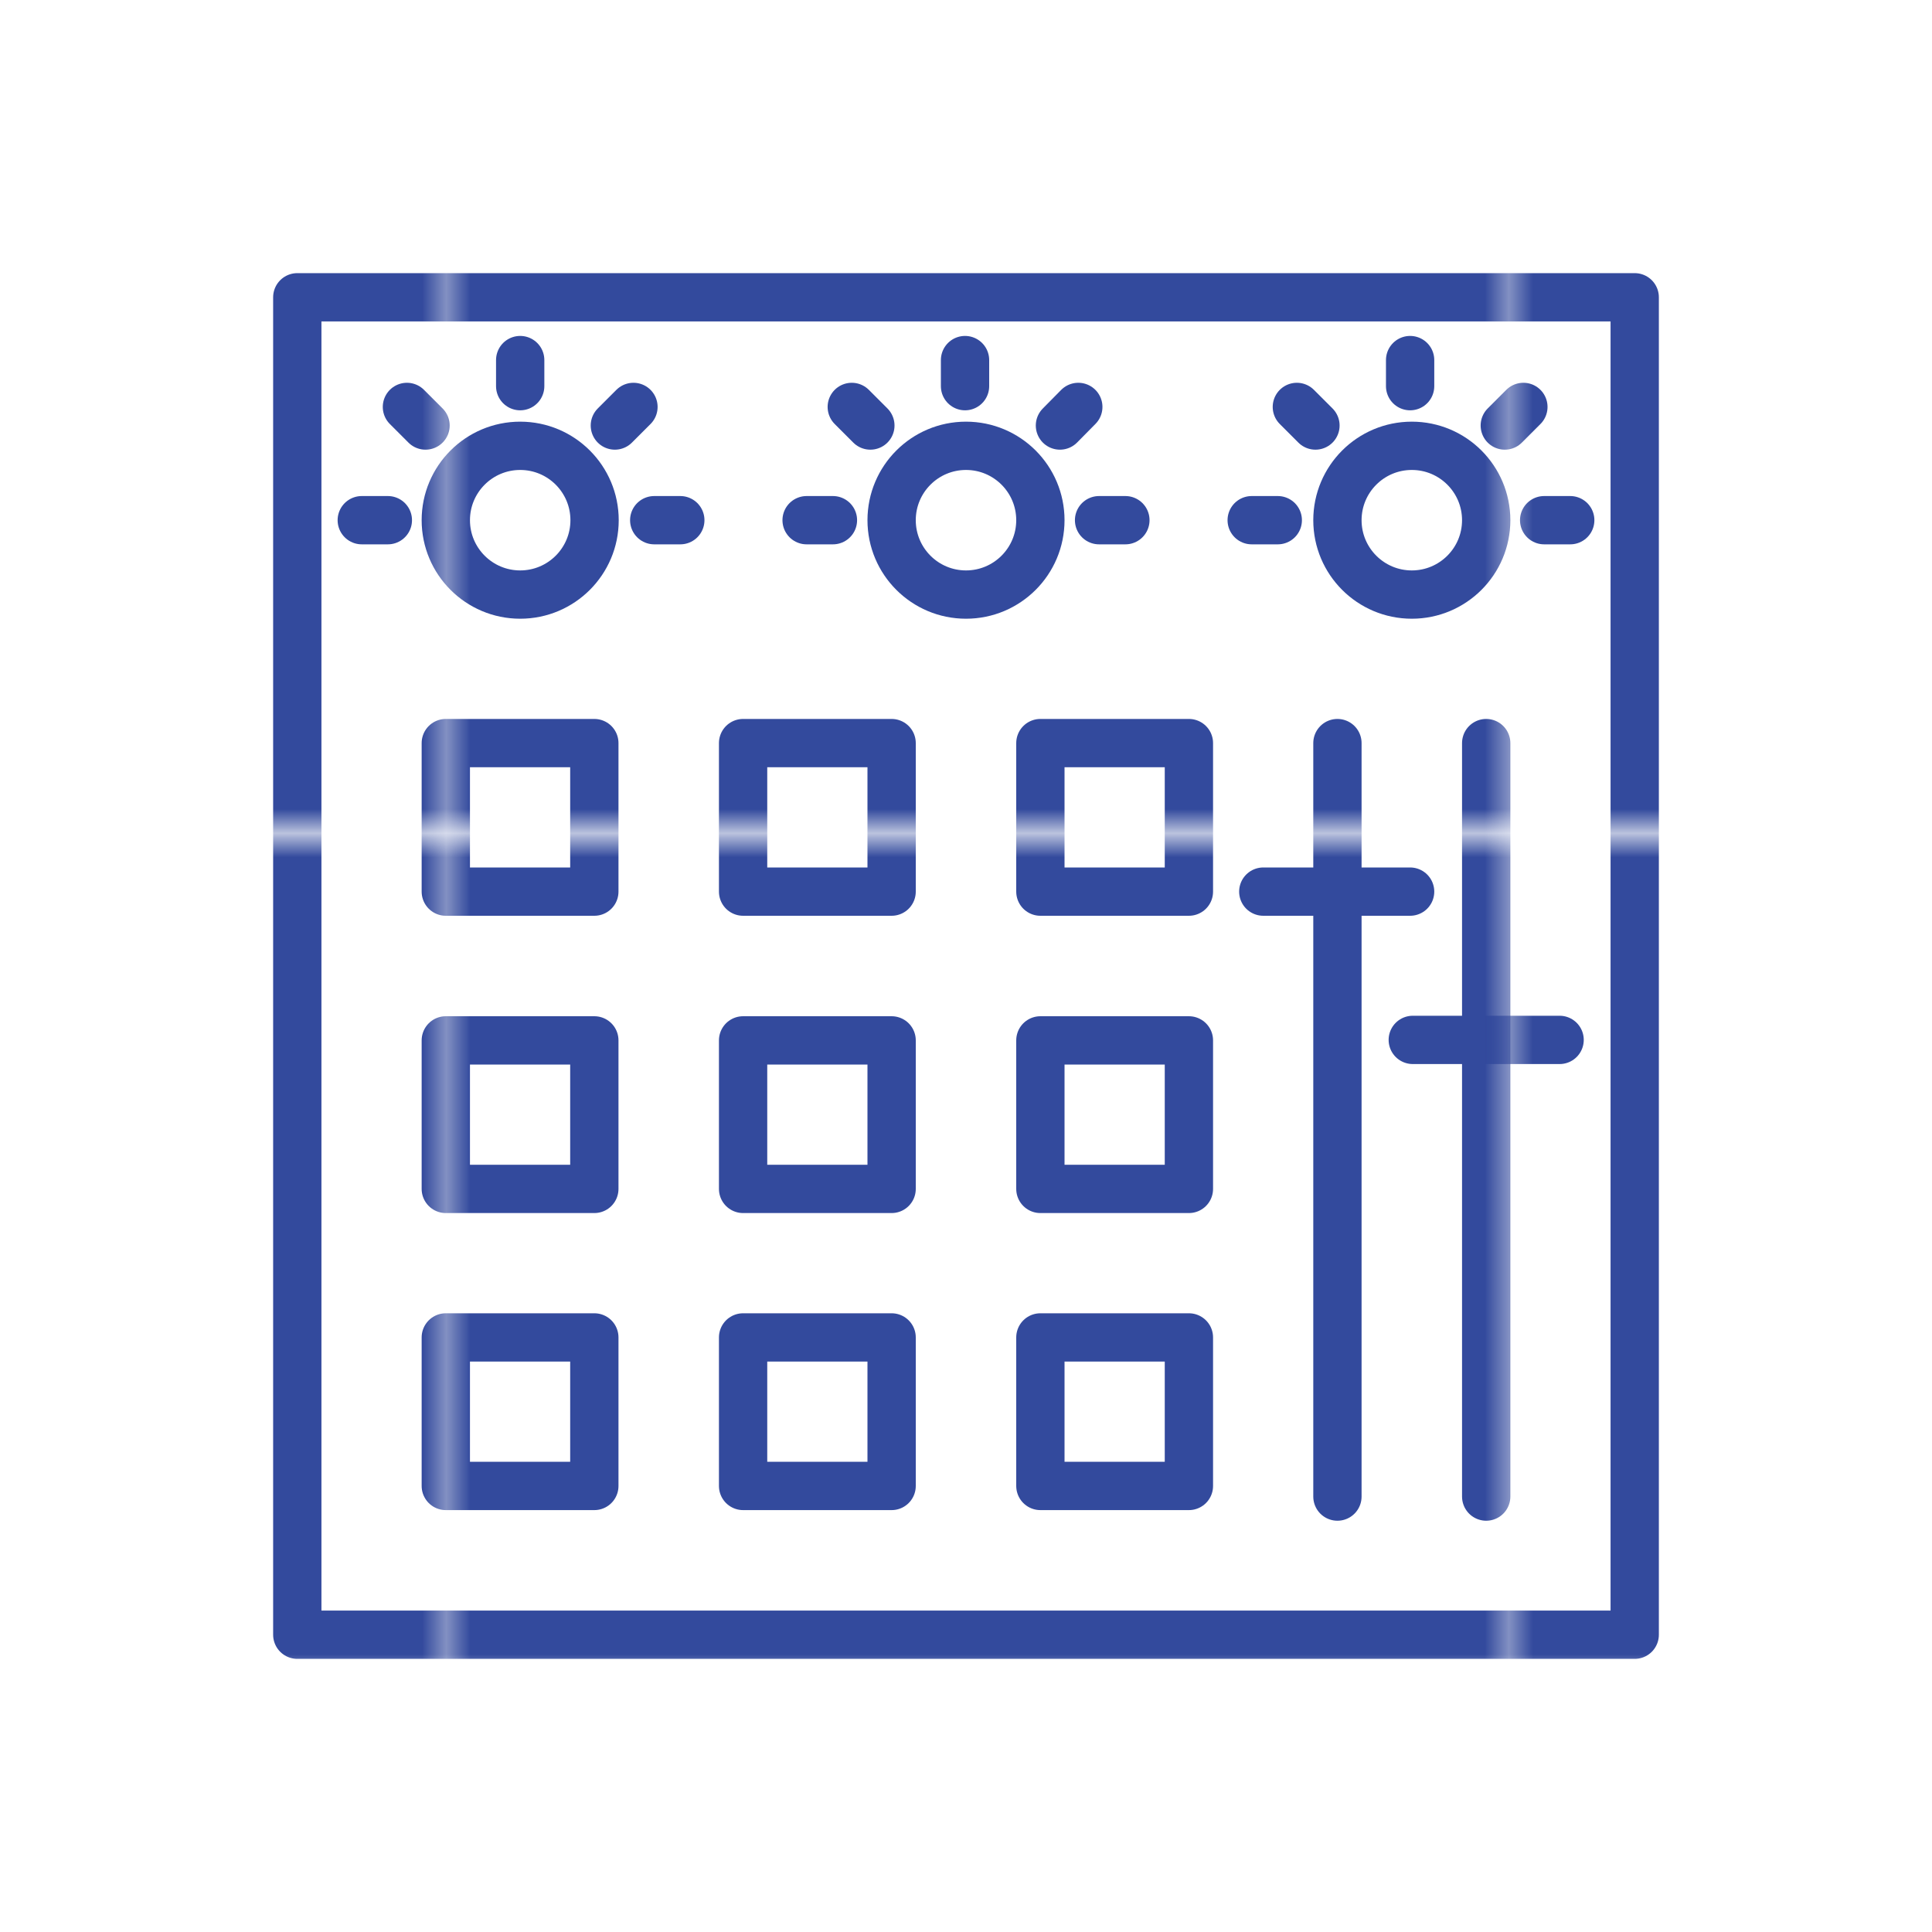 <svg id="Layer_1" data-name="Layer 1" xmlns="http://www.w3.org/2000/svg" xmlns:xlink="http://www.w3.org/1999/xlink" viewBox="0 0 80 80"><defs><style>.cls-1,.cls-3{fill:none;}.cls-2{fill:#334a9d;}.cls-3{stroke-linecap:round;stroke-linejoin:round;stroke-width:2px;stroke:url(#New_Pattern_Swatch_1);}</style><pattern id="New_Pattern_Swatch_1" data-name="New Pattern Swatch 1" width="43.61" height="34.3" patternTransform="translate(722.98)" patternUnits="userSpaceOnUse" viewBox="0 0 43.61 34.3"><rect class="cls-1" width="43.61" height="34.3"/><rect class="cls-2" width="43.61" height="34.3"/></pattern></defs><rect class="cls-3" x="12.31" y="12.31" width="55.38" height="55.38"/><circle class="cls-3" cx="21.54" cy="21.54" r="3.08"/><circle class="cls-3" cx="40" cy="21.54" r="3.08"/><circle class="cls-3" cx="58.46" cy="21.54" r="3.08"/><rect class="cls-3" x="18.46" y="43.08" width="6.15" height="6.15"/><rect class="cls-3" x="30.77" y="43.08" width="6.15" height="6.15"/><rect class="cls-3" x="43.08" y="43.08" width="6.15" height="6.15"/><rect class="cls-3" x="18.46" y="30.77" width="6.15" height="6.15"/><rect class="cls-3" x="30.77" y="30.77" width="6.15" height="6.15"/><rect class="cls-3" x="43.08" y="30.77" width="6.15" height="6.15"/><rect class="cls-3" x="18.46" y="55.38" width="6.15" height="6.15"/><rect class="cls-3" x="30.77" y="55.38" width="6.15" height="6.15"/><rect class="cls-3" x="43.08" y="55.38" width="6.15" height="6.15"/><line class="cls-3" x1="14.98" y1="21.54" x2="16.06" y2="21.54"/><line class="cls-3" x1="27.09" y1="21.54" x2="28.17" y2="21.54"/><line class="cls-3" x1="21.54" y1="15.99" x2="21.54" y2="14.91"/><line class="cls-3" x1="25.46" y1="17.62" x2="26.23" y2="16.85"/><line class="cls-3" x1="17.62" y1="17.62" x2="16.85" y2="16.85"/><line class="cls-3" x1="33.4" y1="21.54" x2="34.49" y2="21.54"/><line class="cls-3" x1="45.51" y1="21.54" x2="46.6" y2="21.54"/><line class="cls-3" x1="39.96" y1="15.99" x2="39.96" y2="14.91"/><line class="cls-3" x1="43.89" y1="17.62" x2="44.65" y2="16.85"/><line class="cls-3" x1="36.04" y1="17.62" x2="35.27" y2="16.85"/><line class="cls-3" x1="51.83" y1="21.54" x2="52.91" y2="21.54"/><line class="cls-3" x1="63.94" y1="21.54" x2="65.02" y2="21.54"/><line class="cls-3" x1="58.39" y1="15.99" x2="58.39" y2="14.91"/><line class="cls-3" x1="62.31" y1="17.62" x2="63.08" y2="16.85"/><line class="cls-3" x1="54.47" y1="17.62" x2="53.7" y2="16.85"/><line class="cls-3" x1="61.54" y1="30.77" x2="61.54" y2="61.97"/><line class="cls-3" x1="55.38" y1="30.77" x2="55.38" y2="61.97"/><line class="cls-3" x1="52.31" y1="36.92" x2="58.39" y2="36.92"/><line class="cls-3" x1="58.5" y1="43.06" x2="64.58" y2="43.06"/></svg>
